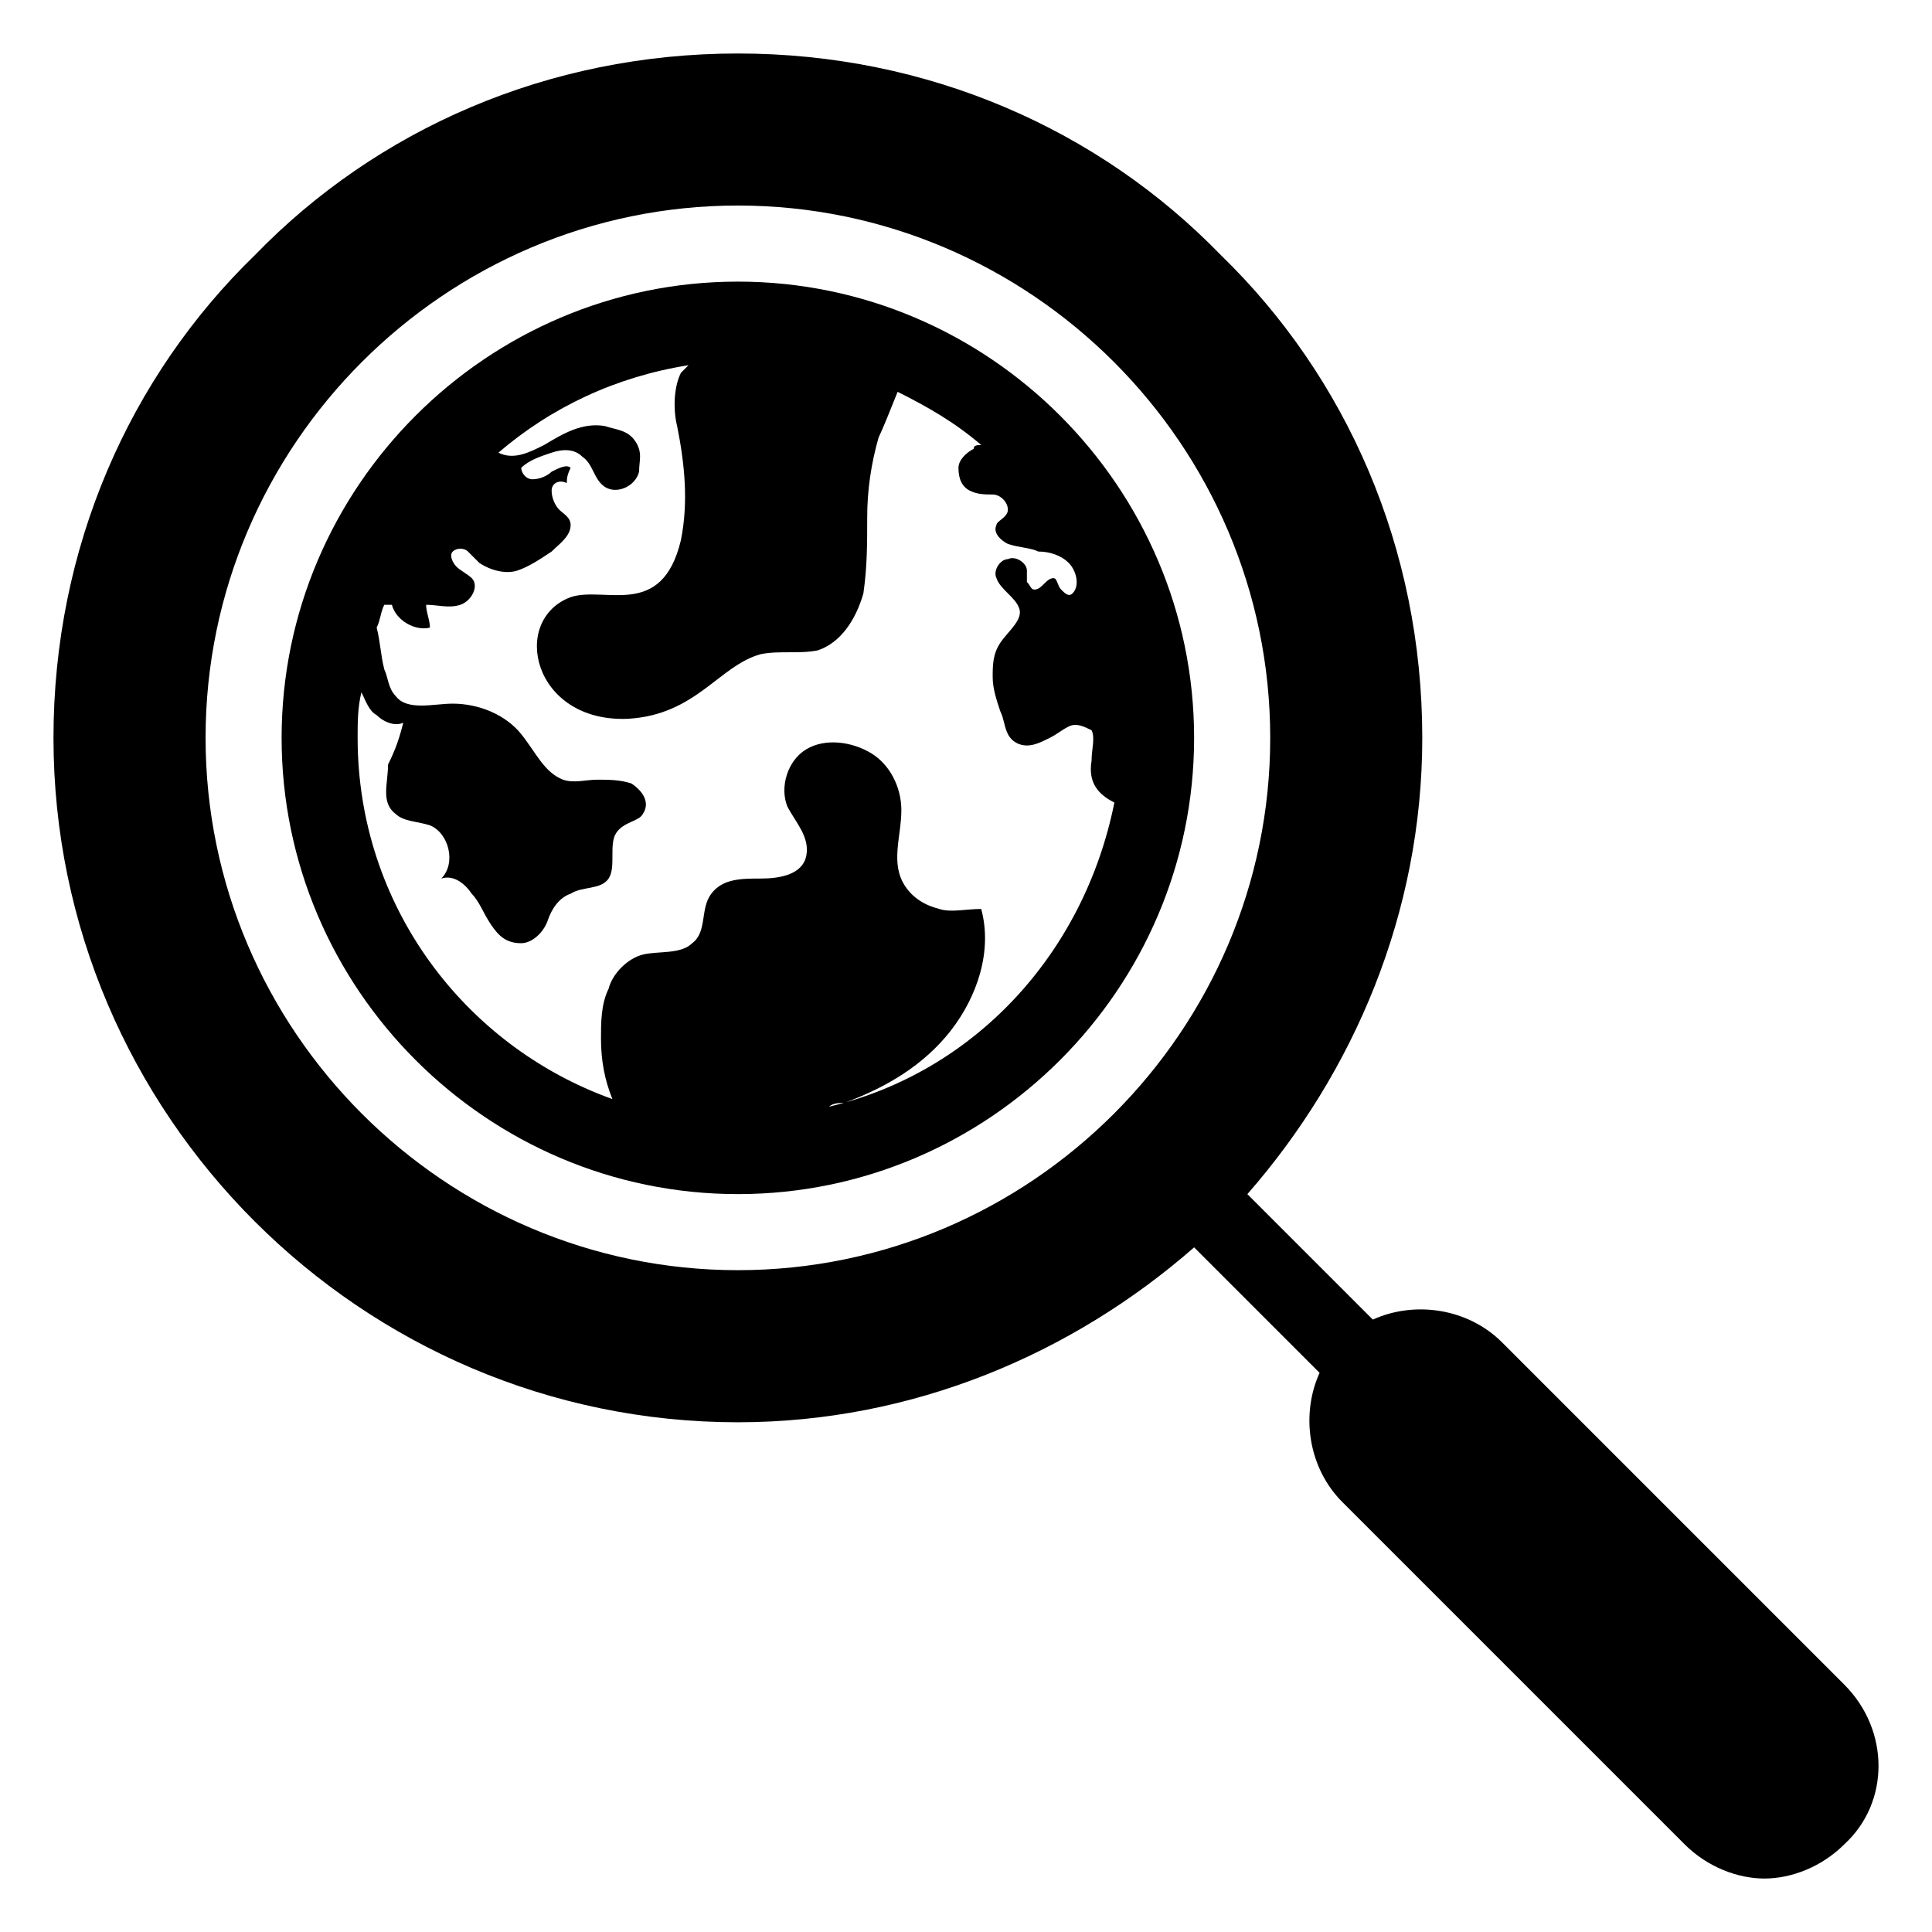 <?xml version="1.0" encoding="UTF-8"?>
<!-- Uploaded to: ICON Repo, www.svgrepo.com, Generator: ICON Repo Mixer Tools -->
<svg fill="#000000" width="800px" height="800px" version="1.1" viewBox="144 144 512 512" xmlns="http://www.w3.org/2000/svg">
 <g>
  <path d="m632.76 590.44-90.688-90.688c-9.07-9.07-23.176-11.082-34.258-6.047l-33.25-33.246c28.215-32.242 46.352-74.562 46.352-120.91 0-50.383-20.152-95.723-53.402-127.97-32.246-33.25-77.59-53.402-127.97-53.402-50.383 0-95.727 20.152-127.97 53.402-33.25 32.242-53.402 77.586-53.402 127.97 0 99.754 81.617 181.37 181.37 181.37 46.352 0 88.672-18.137 120.91-46.352l33.25 33.25c-5.039 11.082-3.023 25.191 6.047 34.258l90.688 90.688c6.047 6.047 14.105 9.07 21.16 9.07 7.055 0 15.113-3.023 21.16-9.07 12.09-11.082 12.09-30.227-0.004-42.32zm-293.21-109.83c-77.586 0-141.07-63.48-141.07-141.07 0-77.586 63.48-141.07 141.07-141.07 77.586 0 141.07 63.48 141.07 141.07 0 77.586-63.48 141.07-141.07 141.07z"/>
  <path d="m339.54 218.63c-66.504 0-120.91 54.41-120.91 120.91 0 66.504 54.41 120.91 120.91 120.91 66.504 0 120.91-54.41 120.91-120.91 0-66.504-54.414-120.91-120.91-120.91zm24.18 218.65c1.008-1.008 3.023-1.008 4.031-1.008 11.082-4.031 21.16-10.078 28.215-19.145 7.055-9.07 11.082-21.16 8.062-32.242-4.031 0-8.062 1.008-11.082 0-4.031-1.008-7.055-3.023-9.07-6.047-4.031-6.047-1.008-13.098-1.008-20.152 0-6.047-3.023-12.09-8.062-15.113-5.039-3.023-12.09-4.031-17.129-1.008-5.039 3.023-7.055 10.078-5.039 15.113 2.016 4.031 6.047 8.062 5.039 13.098-1.008 5.039-7.055 6.047-12.09 6.047-5.039 0-10.078 0-13.098 4.031-3.023 4.031-1.008 10.078-5.039 13.098-3.023 3.023-9.07 2.016-13.098 3.023-4.031 1.008-8.062 5.039-9.07 9.07-2.016 4.031-2.016 9.07-2.016 13.098 0 6.047 1.008 11.082 3.023 16.121-39.301-14.105-67.512-51.391-67.512-95.723 0-4.031 0-8.062 1.008-12.09 1.008 2.016 2.016 5.039 4.031 6.047 2.016 2.016 5.039 3.023 7.055 2.016-1.008 4.031-2.016 7.055-4.031 11.082-0.004 5.035-2.019 10.074 2.012 13.098 2.016 2.016 6.047 2.016 9.07 3.023 5.039 2.016 7.055 10.078 3.023 14.105 3.023-1.008 6.047 1.008 8.062 4.031 2.016 2.016 3.023 5.039 5.039 8.062 2.016 3.023 4.031 5.039 8.062 5.039 3.023 0 6.047-3.023 7.055-6.047 1.008-3.023 3.023-6.047 6.047-7.055 3.023-2.016 8.062-1.008 10.078-4.031 2.016-3.023 0-9.07 2.016-12.09 2.016-3.023 6.047-3.023 7.055-5.039 2.016-3.023 0-6.047-3.023-8.062-3.023-1.008-6.047-1.008-9.07-1.008-3.023 0-6.047 1.008-9.07 0-5.039-2.016-7.055-7.055-11.082-12.09-4.031-5.039-11.082-8.062-18.137-8.062-5.039 0-12.09 2.016-15.113-2.016-2.016-2.016-2.016-5.039-3.023-7.055-1.008-4.031-1.008-7.055-2.016-11.082 1.008-2.016 1.008-4.031 2.016-6.047h2.016c1.008 4.031 6.047 7.055 10.078 6.047 0-2.016-1.008-4.031-1.008-6.047 3.023 0 6.047 1.008 9.07 0 3.023-1.008 5.039-5.039 3.023-7.055-1.008-1.008-3.023-2.016-4.031-3.023-1.008-1.008-2.016-3.023-1.008-4.031 1.008-1.008 3.023-1.008 4.031 0 1.008 1.008 2.016 2.016 3.023 3.023 3.023 2.016 7.055 3.023 10.078 2.016 3.023-1.008 6.047-3.023 9.07-5.039 2.016-2.016 5.039-4.031 5.039-7.055 0-2.016-2.016-3.023-3.023-4.031s-2.016-3.023-2.016-5.039c0-2.016 2.016-3.023 4.031-2.016 0-1.008 0-2.016 1.008-4.031-1.008-1.008-3.023 0-5.039 1.008-1.008 1.008-3.023 2.016-5.039 2.016-2.016 0-3.023-2.016-3.023-3.023 2.016-2.016 5.039-3.023 8.062-4.031 3.023-1.008 6.047-1.008 8.062 1.008 3.023 2.016 3.023 6.047 6.047 8.062s8.062 0 9.07-4.031c0-3.023 1.008-5.039-1.008-8.062s-5.039-3.023-8.062-4.031c-6.047-1.008-11.082 2.016-16.121 5.039-4.031 2.016-8.062 4.031-12.09 2.016 14.105-12.09 31.234-20.152 50.383-23.176-1.008 1.008-1.008 1.008-2.016 2.016-2.016 4.031-2.016 10.078-1.008 14.105 2.016 10.078 3.023 20.152 1.008 30.23-5.039 21.16-20.152 12.09-29.223 15.113-16.121 6.047-10.078 33.25 15.113 32.242 18.137-1.008 24.184-14.105 35.266-17.129 5.039-1.008 10.078 0 15.113-1.008 6.047-2.016 10.078-8.062 12.09-15.113 1.008-7.055 1.008-13.098 1.008-20.152 0-7.055 1.008-14.105 3.023-21.16 1.008-2.016 3.023-7.055 5.039-12.09 8.062 4.031 15.113 8.062 22.168 14.105-1.008 0-2.016 0-2.016 1.008-2.016 1.008-4.031 3.023-4.031 5.039 0 3.023 1.008 5.039 3.023 6.047 2.016 1.008 4.031 1.008 6.047 1.008s4.031 2.016 4.031 4.031-3.023 3.023-3.023 4.031c-1.008 2.016 1.008 4.031 3.023 5.039 3.023 1.008 6.047 1.008 8.062 2.016 3.023 0 6.047 1.008 8.062 3.023s3.023 6.047 1.008 8.062c-1.008 1.008-2.016 0-3.023-1.008-1.008-1.008-1.008-3.023-2.016-3.023-2.016 0-3.023 3.023-5.039 3.023-1.008 0-1.008-1.008-2.016-2.016v-3.023c0-2.016-3.023-4.031-5.039-3.023-2.016 0-4.031 3.023-3.023 5.039 1.008 3.023 5.039 5.039 6.047 8.062 1.008 3.023-3.023 6.047-5.039 9.07-2.016 3.023-2.016 6.047-2.016 9.07s1.008 6.047 2.016 9.07c1.008 2.016 1.008 4.031 2.016 6.047 1.008 2.016 3.023 3.023 5.039 3.023s4.031-1.008 6.047-2.016 3.023-2.016 5.039-3.023c2.016-1.008 4.031 0 6.047 1.008 1.008 2.016 0 5.039 0 8.062-1.008 6.047 2.016 9.07 6.047 11.082-8.09 40.301-37.309 71.535-75.602 80.605z"/>
 </g>
</svg>